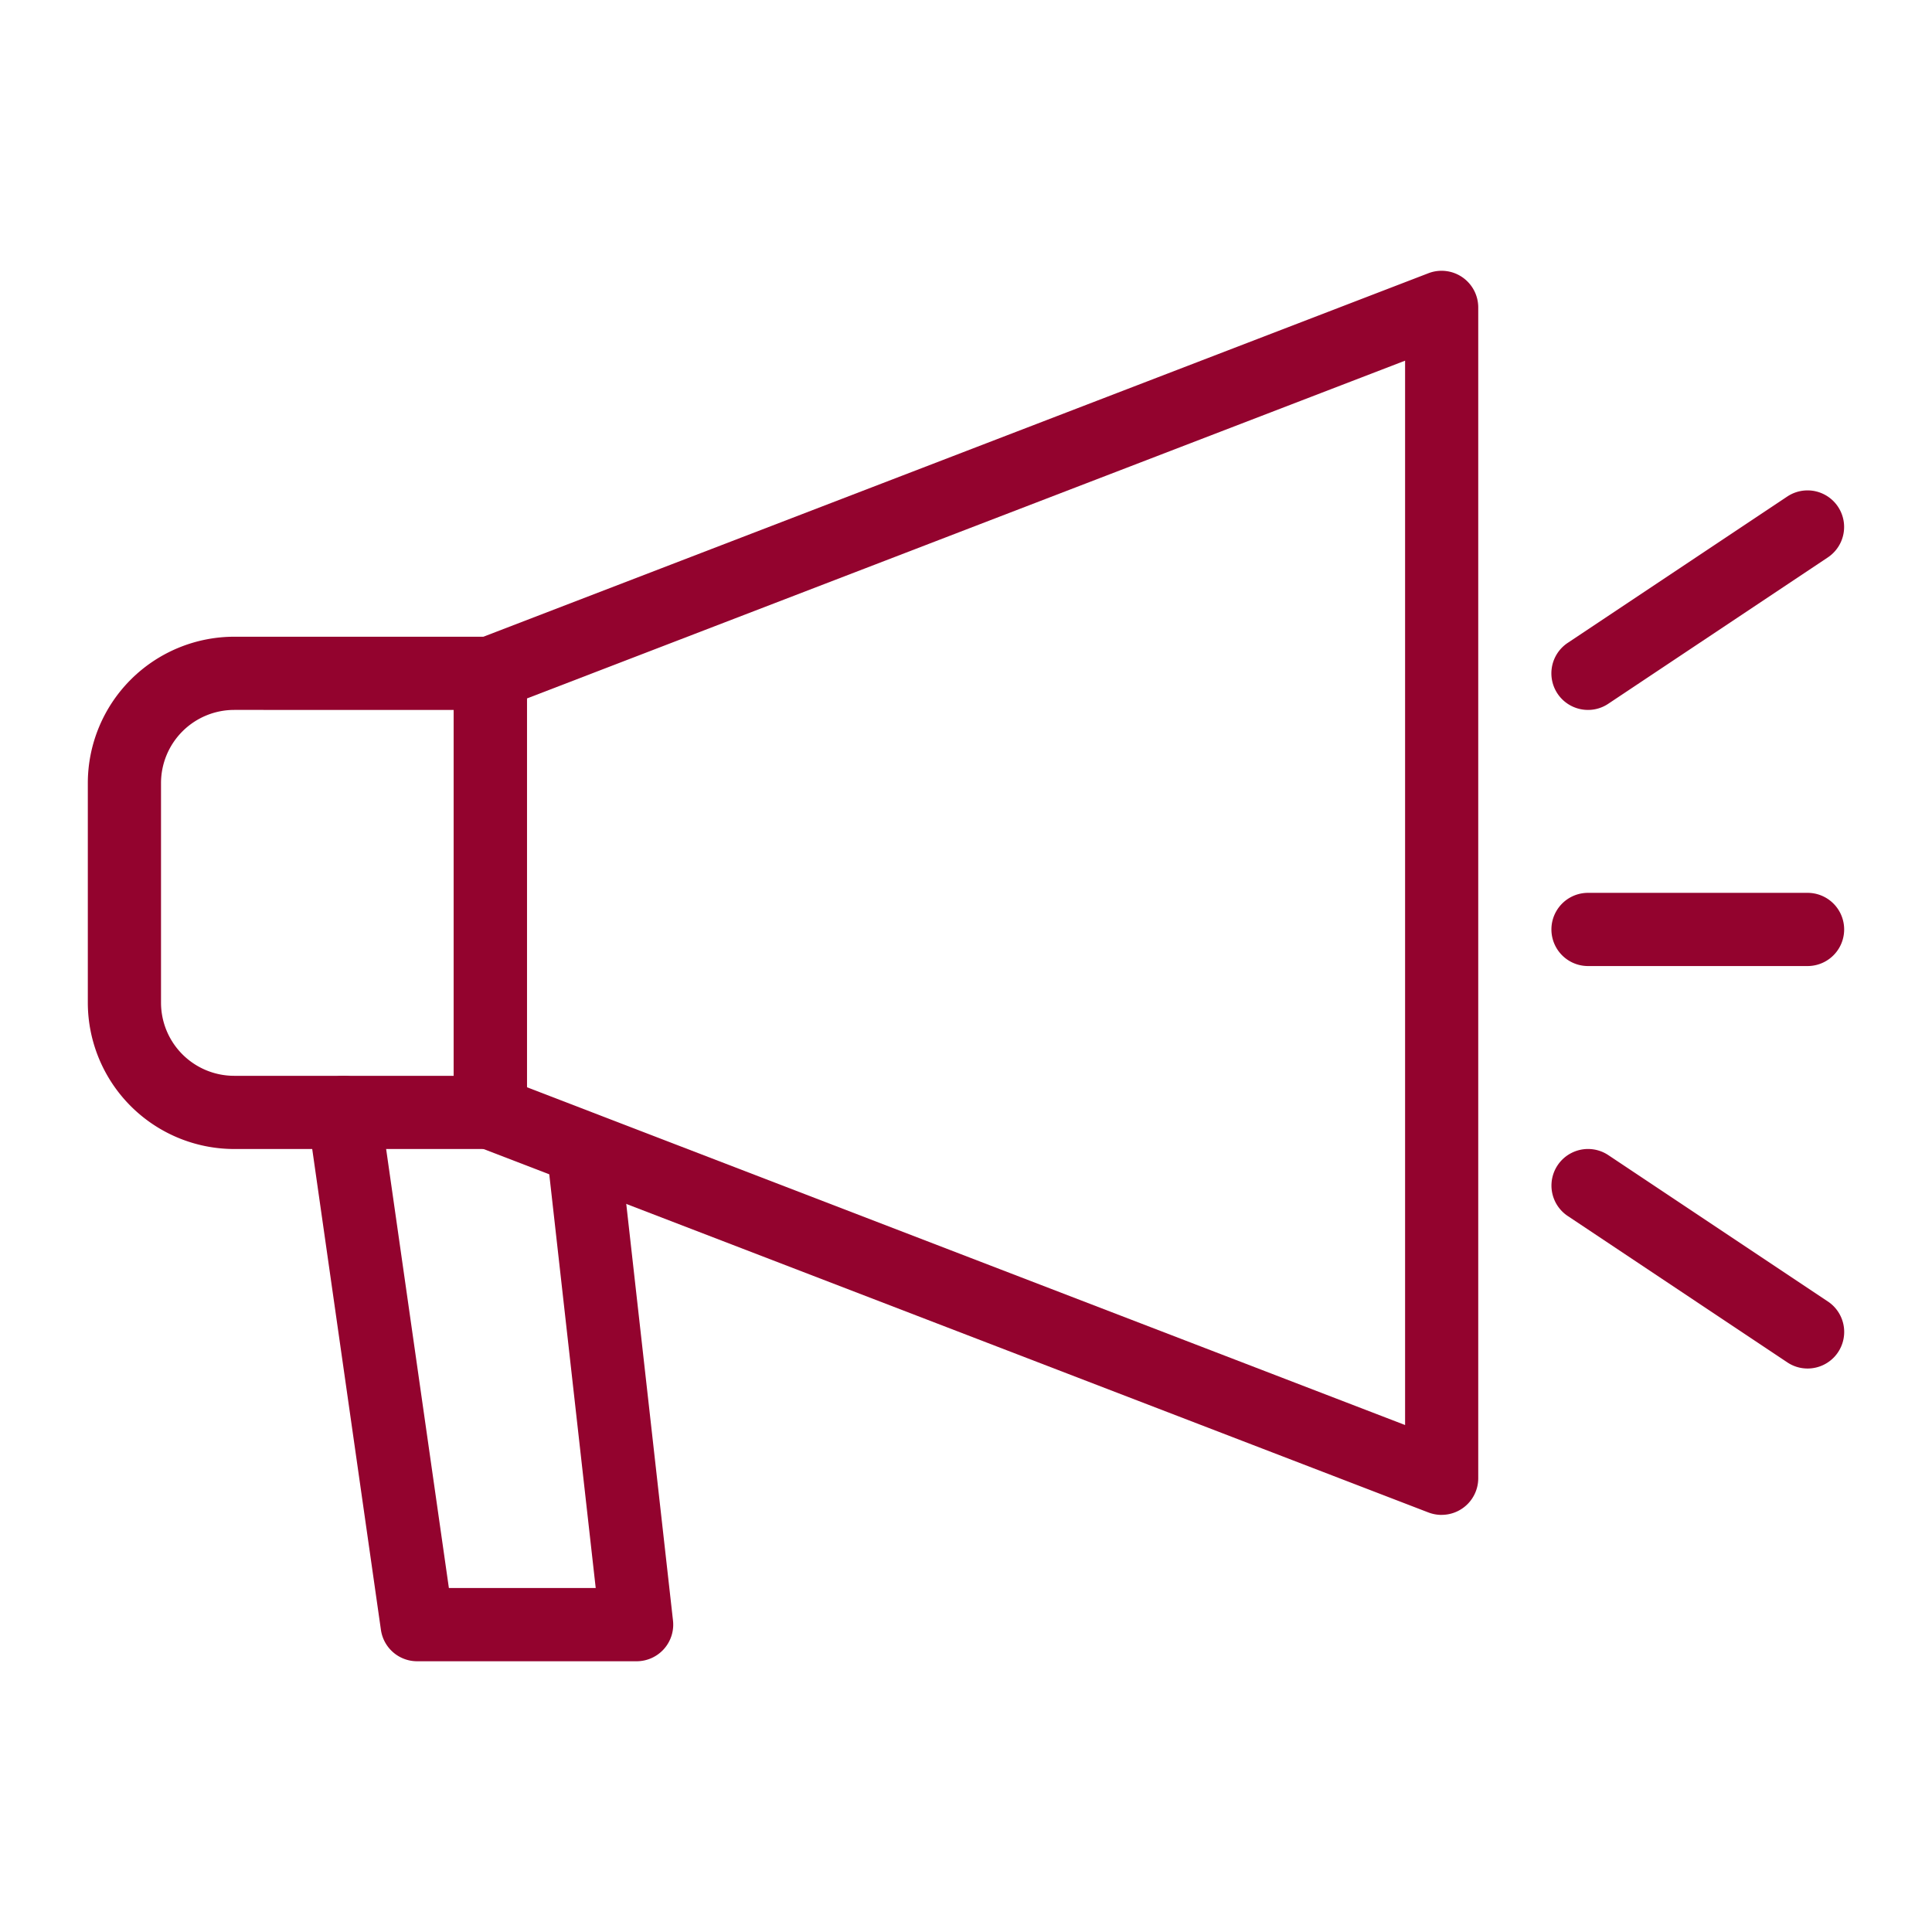 <?xml version="1.0" encoding="UTF-8"?> <svg xmlns="http://www.w3.org/2000/svg" xmlns:xlink="http://www.w3.org/1999/xlink" width="44" height="44" viewBox="0 0 44 44"><defs><clipPath id="clip-path"><rect id="Rectángulo_106" data-name="Rectángulo 106" width="44" height="44" transform="translate(298 114)" fill="#fff" stroke="#707070" stroke-width="1"></rect></clipPath></defs><g id="Enmascarar_grupo_31" data-name="Enmascarar grupo 31" transform="translate(-298 -114)" clip-path="url(#clip-path)"><g id="altavoz" transform="translate(300 117.167)"><g id="Grupo_51" data-name="Grupo 51" transform="translate(8.333 3)"><g id="Grupo_50" data-name="Grupo 50"><path id="Trazado_233" data-name="Trazado 233" d="M27.5,31.334a.852.852,0,0,1-.3-.055L5.533,22.945A.833.833,0,0,1,5,22.167v-10a.833.833,0,0,1,.533-.778L27.2,3.055a.835.835,0,0,1,1.133.778V30.5a.834.834,0,0,1-.833.833ZM6.667,21.594l20,7.693V5.047l-20,7.693Z" transform="translate(-5 -3)" fill="#93032e"></path></g></g><g id="Grupo_53" data-name="Grupo 53" transform="translate(0 11.334)"><g id="Grupo_52" data-name="Grupo 52"><path id="Trazado_234" data-name="Trazado 234" d="M9.167,19.667H3.333A3.337,3.337,0,0,1,0,16.333v-5A3.337,3.337,0,0,1,3.333,8H9.167A.834.834,0,0,1,10,8.833v10A.834.834,0,0,1,9.167,19.667Zm-5.833-10a1.667,1.667,0,0,0-1.667,1.667v5A1.667,1.667,0,0,0,3.333,18h5V9.667Z" transform="translate(0 -8)" fill="#93032e"></path></g></g><g id="Grupo_55" data-name="Grupo 55" transform="translate(5 21.335)"><g id="Grupo_54" data-name="Grupo 54"><path id="Trazado_235" data-name="Trazado 235" d="M10.5,27.333h-5a.833.833,0,0,1-.825-.717L3.008,14.949a.833.833,0,0,1,.708-.942.843.843,0,0,1,.942.708l1.565,10.95H9.567L8.453,15.743a.837.837,0,0,1,.735-.922.847.847,0,0,1,.922.735l1.217,10.85a.834.834,0,0,1-.827.927Z" transform="translate(-3 -14.001)" fill="#93032e"></path></g></g><g id="Grupo_57" data-name="Grupo 57" transform="translate(33.333 8.001)"><g id="Grupo_56" data-name="Grupo 56"><path id="Trazado_236" data-name="Trazado 236" d="M20.833,11a.833.833,0,0,1-.462-1.527l5-3.333a.833.833,0,1,1,.923,1.387l-5,3.333A.824.824,0,0,1,20.833,11Z" transform="translate(-20 -6)" fill="#93032e"></path></g></g><g id="Grupo_59" data-name="Grupo 59" transform="translate(33.334 23.001)"><g id="Grupo_58" data-name="Grupo 58" transform="translate(0 0)"><path id="Trazado_237" data-name="Trazado 237" d="M25.833,20a.824.824,0,0,1-.462-.14l-5-3.333a.833.833,0,1,1,.923-1.387l5,3.333A.833.833,0,0,1,25.833,20Z" transform="translate(-20 -15.001)" fill="#93032e"></path></g></g><g id="Grupo_61" data-name="Grupo 61" transform="translate(33.333 17.167)"><g id="Grupo_60" data-name="Grupo 60" transform="translate(0 0)"><path id="Trazado_238" data-name="Trazado 238" d="M25.833,13.167h-5a.833.833,0,0,1,0-1.667h5a.833.833,0,1,1,0,1.667Z" transform="translate(-20 -11.5)" fill="#93032e"></path></g></g></g></g></svg> 